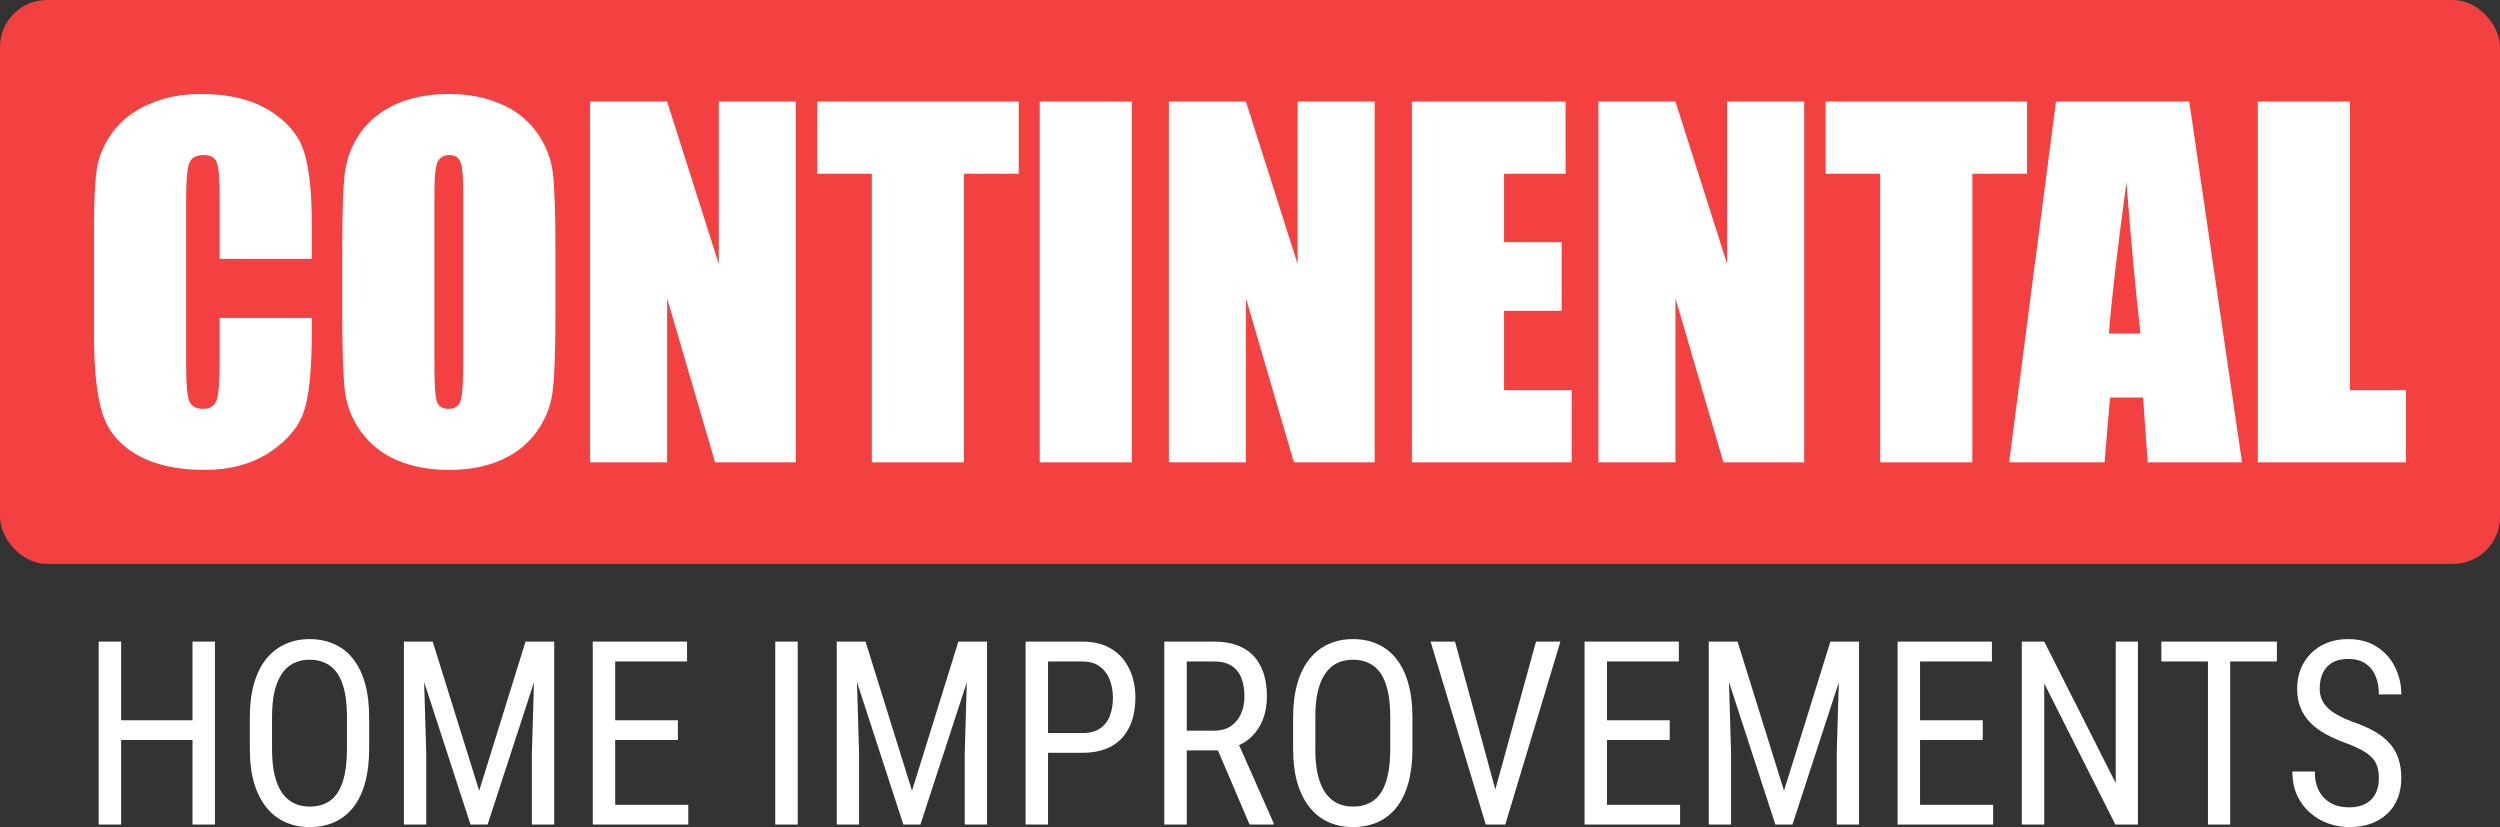 <svg width="266" height="88" viewBox="0 0 266 88" fill="none" xmlns="http://www.w3.org/2000/svg">
<rect x="0" y="0" width="266" height="88" fill="#333333" stroke="none"/>
<rect width="266" height="60" rx="5" fill="#F34040"/>
<path d="M33.177 27.546H23.37V20.86C23.37 18.915 23.262 17.706 23.044 17.232C22.842 16.742 22.384 16.497 21.67 16.497C20.862 16.497 20.35 16.789 20.133 17.374C19.915 17.959 19.806 19.224 19.806 21.168V38.998C19.806 40.864 19.915 42.081 20.133 42.65C20.35 43.219 20.839 43.503 21.6 43.503C22.33 43.503 22.803 43.219 23.021 42.65C23.254 42.081 23.37 40.745 23.37 38.643V33.829H33.177V35.323C33.177 39.291 32.897 42.104 32.338 43.764C31.795 45.424 30.576 46.878 28.681 48.127C26.802 49.376 24.481 50 21.716 50C18.844 50 16.476 49.471 14.612 48.411C12.749 47.352 11.514 45.89 10.908 44.025C10.303 42.144 10 39.322 10 35.56V24.345C10 21.579 10.093 19.508 10.28 18.133C10.466 16.742 11.017 15.406 11.933 14.126C12.865 12.845 14.146 11.841 15.777 11.114C17.423 10.371 19.309 10 21.437 10C24.325 10 26.709 10.569 28.588 11.707C30.467 12.845 31.701 14.268 32.292 15.975C32.882 17.666 33.177 20.306 33.177 23.895V27.546Z" fill="white"/>
<path d="M59.102 33.284C59.102 37.141 59.009 39.876 58.823 41.488C58.652 43.084 58.093 44.547 57.145 45.874C56.214 47.202 54.948 48.222 53.349 48.933C51.749 49.644 49.886 50 47.758 50C45.74 50 43.923 49.668 42.308 49.004C40.708 48.324 39.419 47.313 38.441 45.969C37.463 44.626 36.88 43.163 36.694 41.583C36.508 40.002 36.414 37.236 36.414 33.284V26.716C36.414 22.859 36.5 20.132 36.671 18.536C36.857 16.924 37.416 15.454 38.348 14.126C39.295 12.798 40.569 11.778 42.168 11.067C43.767 10.356 45.631 10 47.758 10C49.777 10 51.586 10.34 53.186 11.02C54.801 11.684 56.097 12.687 57.076 14.031C58.054 15.374 58.636 16.837 58.823 18.417C59.009 19.998 59.102 22.764 59.102 26.716V33.284ZM49.296 20.67C49.296 18.884 49.195 17.745 48.993 17.256C48.807 16.75 48.411 16.497 47.805 16.497C47.292 16.497 46.897 16.702 46.617 17.113C46.353 17.508 46.221 18.694 46.221 20.67V38.595C46.221 40.824 46.306 42.199 46.477 42.721C46.664 43.242 47.083 43.503 47.735 43.503C48.403 43.503 48.83 43.203 49.016 42.602C49.203 42.002 49.296 40.571 49.296 38.311V20.67Z" fill="white"/>
<path d="M84.678 10.806V49.194H76.083L70.982 31.743V49.194H62.782V10.806H70.982L76.479 28.091V10.806H84.678Z" fill="white"/>
<path d="M108.391 10.806V18.488H102.567V49.194H92.761V18.488H86.961V10.806H108.391Z" fill="white"/>
<path d="M120.433 10.806V49.194H110.627V10.806H120.433Z" fill="white"/>
<path d="M146.266 10.806V49.194H137.67L132.569 31.743V49.194H124.37V10.806H132.569L138.066 28.091V10.806H146.266Z" fill="white"/>
<path d="M150.225 10.806H166.577V18.488H160.032V25.768H166.158V33.071H160.032V41.512H167.229V49.194H150.225V10.806Z" fill="white"/>
<path d="M191.967 10.806V49.194H183.372L178.27 31.743V49.194H170.071V10.806H178.27L183.768 28.091V10.806H191.967Z" fill="white"/>
<path d="M215.679 10.806V18.488H209.856V49.194H200.05V18.488H194.25V10.806H215.679Z" fill="white"/>
<path d="M232.94 10.806L238.553 49.194H228.514L228.025 42.294H224.508L223.925 49.194H213.769L218.754 10.806H232.94ZM227.745 35.489C227.248 31.142 226.751 25.776 226.255 19.389C225.261 26.724 224.64 32.09 224.391 35.489H227.745Z" fill="white"/>
<path d="M250.037 10.806V41.512H256V49.194H240.23V10.806H250.037Z" fill="white"/>
<path d="M20.754 76.636V78.735H12.564V76.636H20.754ZM12.888 68.267V87.733H10.5V68.267H12.888ZM22.87 68.267V87.733H20.482V68.267H22.87Z" fill="white"/>
<path d="M39.277 76.316V79.698C39.277 81.07 39.13 82.278 38.836 83.321C38.55 84.355 38.13 85.219 37.577 85.914C37.023 86.61 36.356 87.131 35.578 87.479C34.799 87.826 33.92 88 32.943 88C31.999 88 31.138 87.826 30.36 87.479C29.581 87.131 28.91 86.61 28.348 85.914C27.785 85.219 27.348 84.355 27.037 83.321C26.734 82.278 26.582 81.07 26.582 79.698V76.316C26.582 74.943 26.734 73.74 27.037 72.706C27.34 71.663 27.772 70.794 28.335 70.099C28.897 69.404 29.568 68.882 30.347 68.535C31.125 68.178 31.986 68 32.93 68C33.907 68 34.786 68.178 35.565 68.535C36.352 68.882 37.018 69.404 37.564 70.099C38.117 70.794 38.541 71.663 38.836 72.706C39.13 73.74 39.277 74.943 39.277 76.316ZM36.915 79.698V76.289C36.915 75.219 36.828 74.301 36.655 73.535C36.482 72.759 36.227 72.127 35.889 71.636C35.552 71.146 35.136 70.785 34.643 70.553C34.15 70.313 33.579 70.192 32.93 70.192C32.315 70.192 31.762 70.313 31.268 70.553C30.784 70.785 30.368 71.146 30.022 71.636C29.676 72.127 29.408 72.759 29.217 73.535C29.036 74.301 28.945 75.219 28.945 76.289V79.698C28.945 80.776 29.036 81.703 29.217 82.479C29.408 83.245 29.676 83.878 30.022 84.377C30.377 84.867 30.801 85.233 31.294 85.473C31.787 85.705 32.337 85.821 32.943 85.821C33.592 85.821 34.163 85.705 34.656 85.473C35.158 85.233 35.573 84.867 35.902 84.377C36.24 83.878 36.491 83.245 36.655 82.479C36.828 81.703 36.915 80.776 36.915 79.698Z" fill="white"/>
<path d="M43.729 68.267H46.04L50.985 84.136L55.917 68.267H58.228L51.881 87.733H50.063L43.729 68.267ZM42.976 68.267H45.001L45.352 80.139V87.733H42.976V68.267ZM56.943 68.267H58.968V87.733H56.593V80.139L56.943 68.267Z" fill="white"/>
<path d="M73.233 85.634V87.733H65.029V85.634H73.233ZM65.458 68.267V87.733H63.069V68.267H65.458ZM72.13 76.636V78.735H65.029V76.636H72.13ZM73.103 68.267V70.38H65.029V68.267H73.103Z" fill="white"/>
<path d="M84.876 68.267V87.733H82.488V68.267H84.876Z" fill="white"/>
<path d="M89.783 68.267H92.093L97.038 84.136L101.971 68.267H104.281L97.934 87.733H96.117L89.783 68.267ZM89.03 68.267H91.055L91.405 80.139V87.733H89.03V68.267ZM102.996 68.267H105.021V87.733H102.646V80.139L102.996 68.267Z" fill="white"/>
<path d="M115.146 80.099H111.018V78H115.146C115.925 78 116.552 77.84 117.028 77.519C117.513 77.198 117.863 76.752 118.079 76.182C118.304 75.611 118.417 74.961 118.417 74.23C118.417 73.561 118.304 72.933 118.079 72.345C117.863 71.757 117.513 71.284 117.028 70.928C116.552 70.562 115.925 70.38 115.146 70.38H111.511V87.733H109.123V68.267H115.146C116.366 68.267 117.396 68.521 118.235 69.029C119.074 69.537 119.711 70.242 120.143 71.142C120.585 72.033 120.805 73.053 120.805 74.203C120.805 75.451 120.585 76.516 120.143 77.398C119.711 78.281 119.074 78.954 118.235 79.417C117.396 79.872 116.366 80.099 115.146 80.099Z" fill="white"/>
<path d="M123.881 68.267H129.164C130.393 68.267 131.423 68.49 132.254 68.936C133.093 69.382 133.725 70.041 134.149 70.914C134.581 71.779 134.798 72.844 134.798 74.11C134.798 75.001 134.655 75.816 134.369 76.556C134.084 77.287 133.668 77.911 133.123 78.428C132.578 78.936 131.916 79.315 131.137 79.564L130.488 79.845H125.777L125.751 77.746H129.138C129.865 77.746 130.471 77.586 130.956 77.265C131.44 76.935 131.804 76.494 132.046 75.941C132.288 75.389 132.409 74.778 132.409 74.11C132.409 73.361 132.301 72.706 132.085 72.144C131.869 71.583 131.522 71.151 131.046 70.848C130.579 70.536 129.952 70.38 129.164 70.38H126.27V87.733H123.881V68.267ZM132.955 87.733L129.19 78.909L131.67 78.896L135.512 87.572V87.733H132.955Z" fill="white"/>
<path d="M150.283 76.316V79.698C150.283 81.07 150.136 82.278 149.842 83.321C149.556 84.355 149.136 85.219 148.583 85.914C148.029 86.61 147.363 87.131 146.584 87.479C145.805 87.826 144.927 88 143.949 88C143.006 88 142.145 87.826 141.366 87.479C140.587 87.131 139.916 86.61 139.354 85.914C138.791 85.219 138.354 84.355 138.043 83.321C137.74 82.278 137.588 81.07 137.588 79.698V76.316C137.588 74.943 137.74 73.74 138.043 72.706C138.346 71.663 138.778 70.794 139.341 70.099C139.903 69.404 140.574 68.882 141.353 68.535C142.132 68.178 142.993 68 143.936 68C144.914 68 145.792 68.178 146.571 68.535C147.358 68.882 148.025 69.404 148.57 70.099C149.123 70.794 149.548 71.663 149.842 72.706C150.136 73.74 150.283 74.943 150.283 76.316ZM147.921 79.698V76.289C147.921 75.219 147.834 74.301 147.661 73.535C147.488 72.759 147.233 72.127 146.895 71.636C146.558 71.146 146.142 70.785 145.649 70.553C145.156 70.313 144.585 70.192 143.936 70.192C143.321 70.192 142.768 70.313 142.274 70.553C141.79 70.785 141.374 71.146 141.028 71.636C140.682 72.127 140.414 72.759 140.223 73.535C140.042 74.301 139.951 75.219 139.951 76.289V79.698C139.951 80.776 140.042 81.703 140.223 82.479C140.414 83.245 140.682 83.878 141.028 84.377C141.383 84.867 141.807 85.233 142.3 85.473C142.794 85.705 143.343 85.821 143.949 85.821C144.598 85.821 145.169 85.705 145.662 85.473C146.164 85.233 146.579 84.867 146.908 84.377C147.246 83.878 147.497 83.245 147.661 82.479C147.834 81.703 147.921 80.776 147.921 79.698Z" fill="white"/>
<path d="M158.889 84.778L163.432 68.267H166.028L160.161 87.733H158.331L158.889 84.778ZM154.813 68.267L159.317 84.778L159.914 87.733H158.084L152.217 68.267H154.813Z" fill="white"/>
<path d="M178.761 85.634V87.733H170.558V85.634H178.761ZM170.986 68.267V87.733H168.598V68.267H170.986ZM177.658 76.636V78.735H170.558V76.636H177.658ZM178.632 68.267V70.38H170.558V68.267H178.632Z" fill="white"/>
<path d="M182.565 68.267H184.875L189.821 84.136L194.753 68.267H197.063L190.716 87.733H188.899L182.565 68.267ZM181.812 68.267H183.837L184.187 80.139V87.733H181.812V68.267ZM195.778 68.267H197.803V87.733H195.428V80.139L195.778 68.267Z" fill="white"/>
<path d="M212.068 85.634V87.733H203.865V85.634H212.068ZM204.293 68.267V87.733H201.905V68.267H204.293ZM210.965 76.636V78.735H203.865V76.636H210.965ZM211.939 68.267V70.38H203.865V68.267H211.939Z" fill="white"/>
<path d="M227.476 68.267V87.733H225.075L217.507 72.719V87.733H215.119V68.267H217.507L225.114 83.321V68.267H227.476Z" fill="white"/>
<path d="M237.289 68.267V87.733H234.926V68.267H237.289ZM242.26 68.267V70.38H229.968V68.267H242.26Z" fill="white"/>
<path d="M253.112 82.813C253.112 82.358 253.06 81.957 252.956 81.61C252.852 81.253 252.67 80.932 252.411 80.647C252.151 80.362 251.788 80.09 251.32 79.832C250.853 79.573 250.26 79.31 249.542 79.043C248.763 78.758 248.058 78.441 247.426 78.094C246.795 77.737 246.254 77.332 245.804 76.877C245.363 76.422 245.021 75.901 244.778 75.313C244.536 74.725 244.415 74.052 244.415 73.294C244.415 72.537 244.54 71.837 244.791 71.195C245.051 70.553 245.414 69.996 245.882 69.524C246.358 69.043 246.929 68.668 247.595 68.401C248.261 68.134 249.006 68 249.828 68C251.056 68 252.091 68.281 252.93 68.842C253.778 69.395 254.418 70.121 254.851 71.021C255.284 71.913 255.5 72.866 255.5 73.882H253.112C253.112 73.151 252.995 72.505 252.761 71.944C252.536 71.373 252.181 70.928 251.697 70.607C251.221 70.277 250.598 70.112 249.828 70.112C249.135 70.112 248.564 70.25 248.114 70.527C247.673 70.803 247.344 71.177 247.128 71.65C246.92 72.122 246.816 72.661 246.816 73.267C246.816 73.677 246.886 74.052 247.024 74.39C247.162 74.72 247.374 75.028 247.66 75.313C247.954 75.598 248.318 75.861 248.75 76.102C249.192 76.342 249.711 76.574 250.308 76.797C251.234 77.109 252.026 77.456 252.683 77.84C253.341 78.223 253.878 78.655 254.293 79.136C254.708 79.609 255.011 80.148 255.201 80.754C255.4 81.351 255.5 82.028 255.5 82.786C255.5 83.579 255.37 84.297 255.111 84.939C254.86 85.58 254.492 86.128 254.007 86.583C253.523 87.037 252.939 87.389 252.255 87.639C251.571 87.88 250.801 88 249.945 88C249.2 88 248.469 87.875 247.751 87.626C247.041 87.376 246.397 87.002 245.817 86.503C245.237 86.004 244.774 85.389 244.428 84.658C244.082 83.918 243.909 83.062 243.909 82.091H246.297C246.297 82.759 246.392 83.334 246.583 83.816C246.773 84.288 247.037 84.68 247.374 84.992C247.712 85.304 248.097 85.536 248.53 85.687C248.971 85.83 249.443 85.901 249.945 85.901C250.637 85.901 251.217 85.776 251.684 85.527C252.16 85.277 252.515 84.921 252.748 84.457C252.991 83.994 253.112 83.446 253.112 82.813Z" fill="white"/>
</svg>
